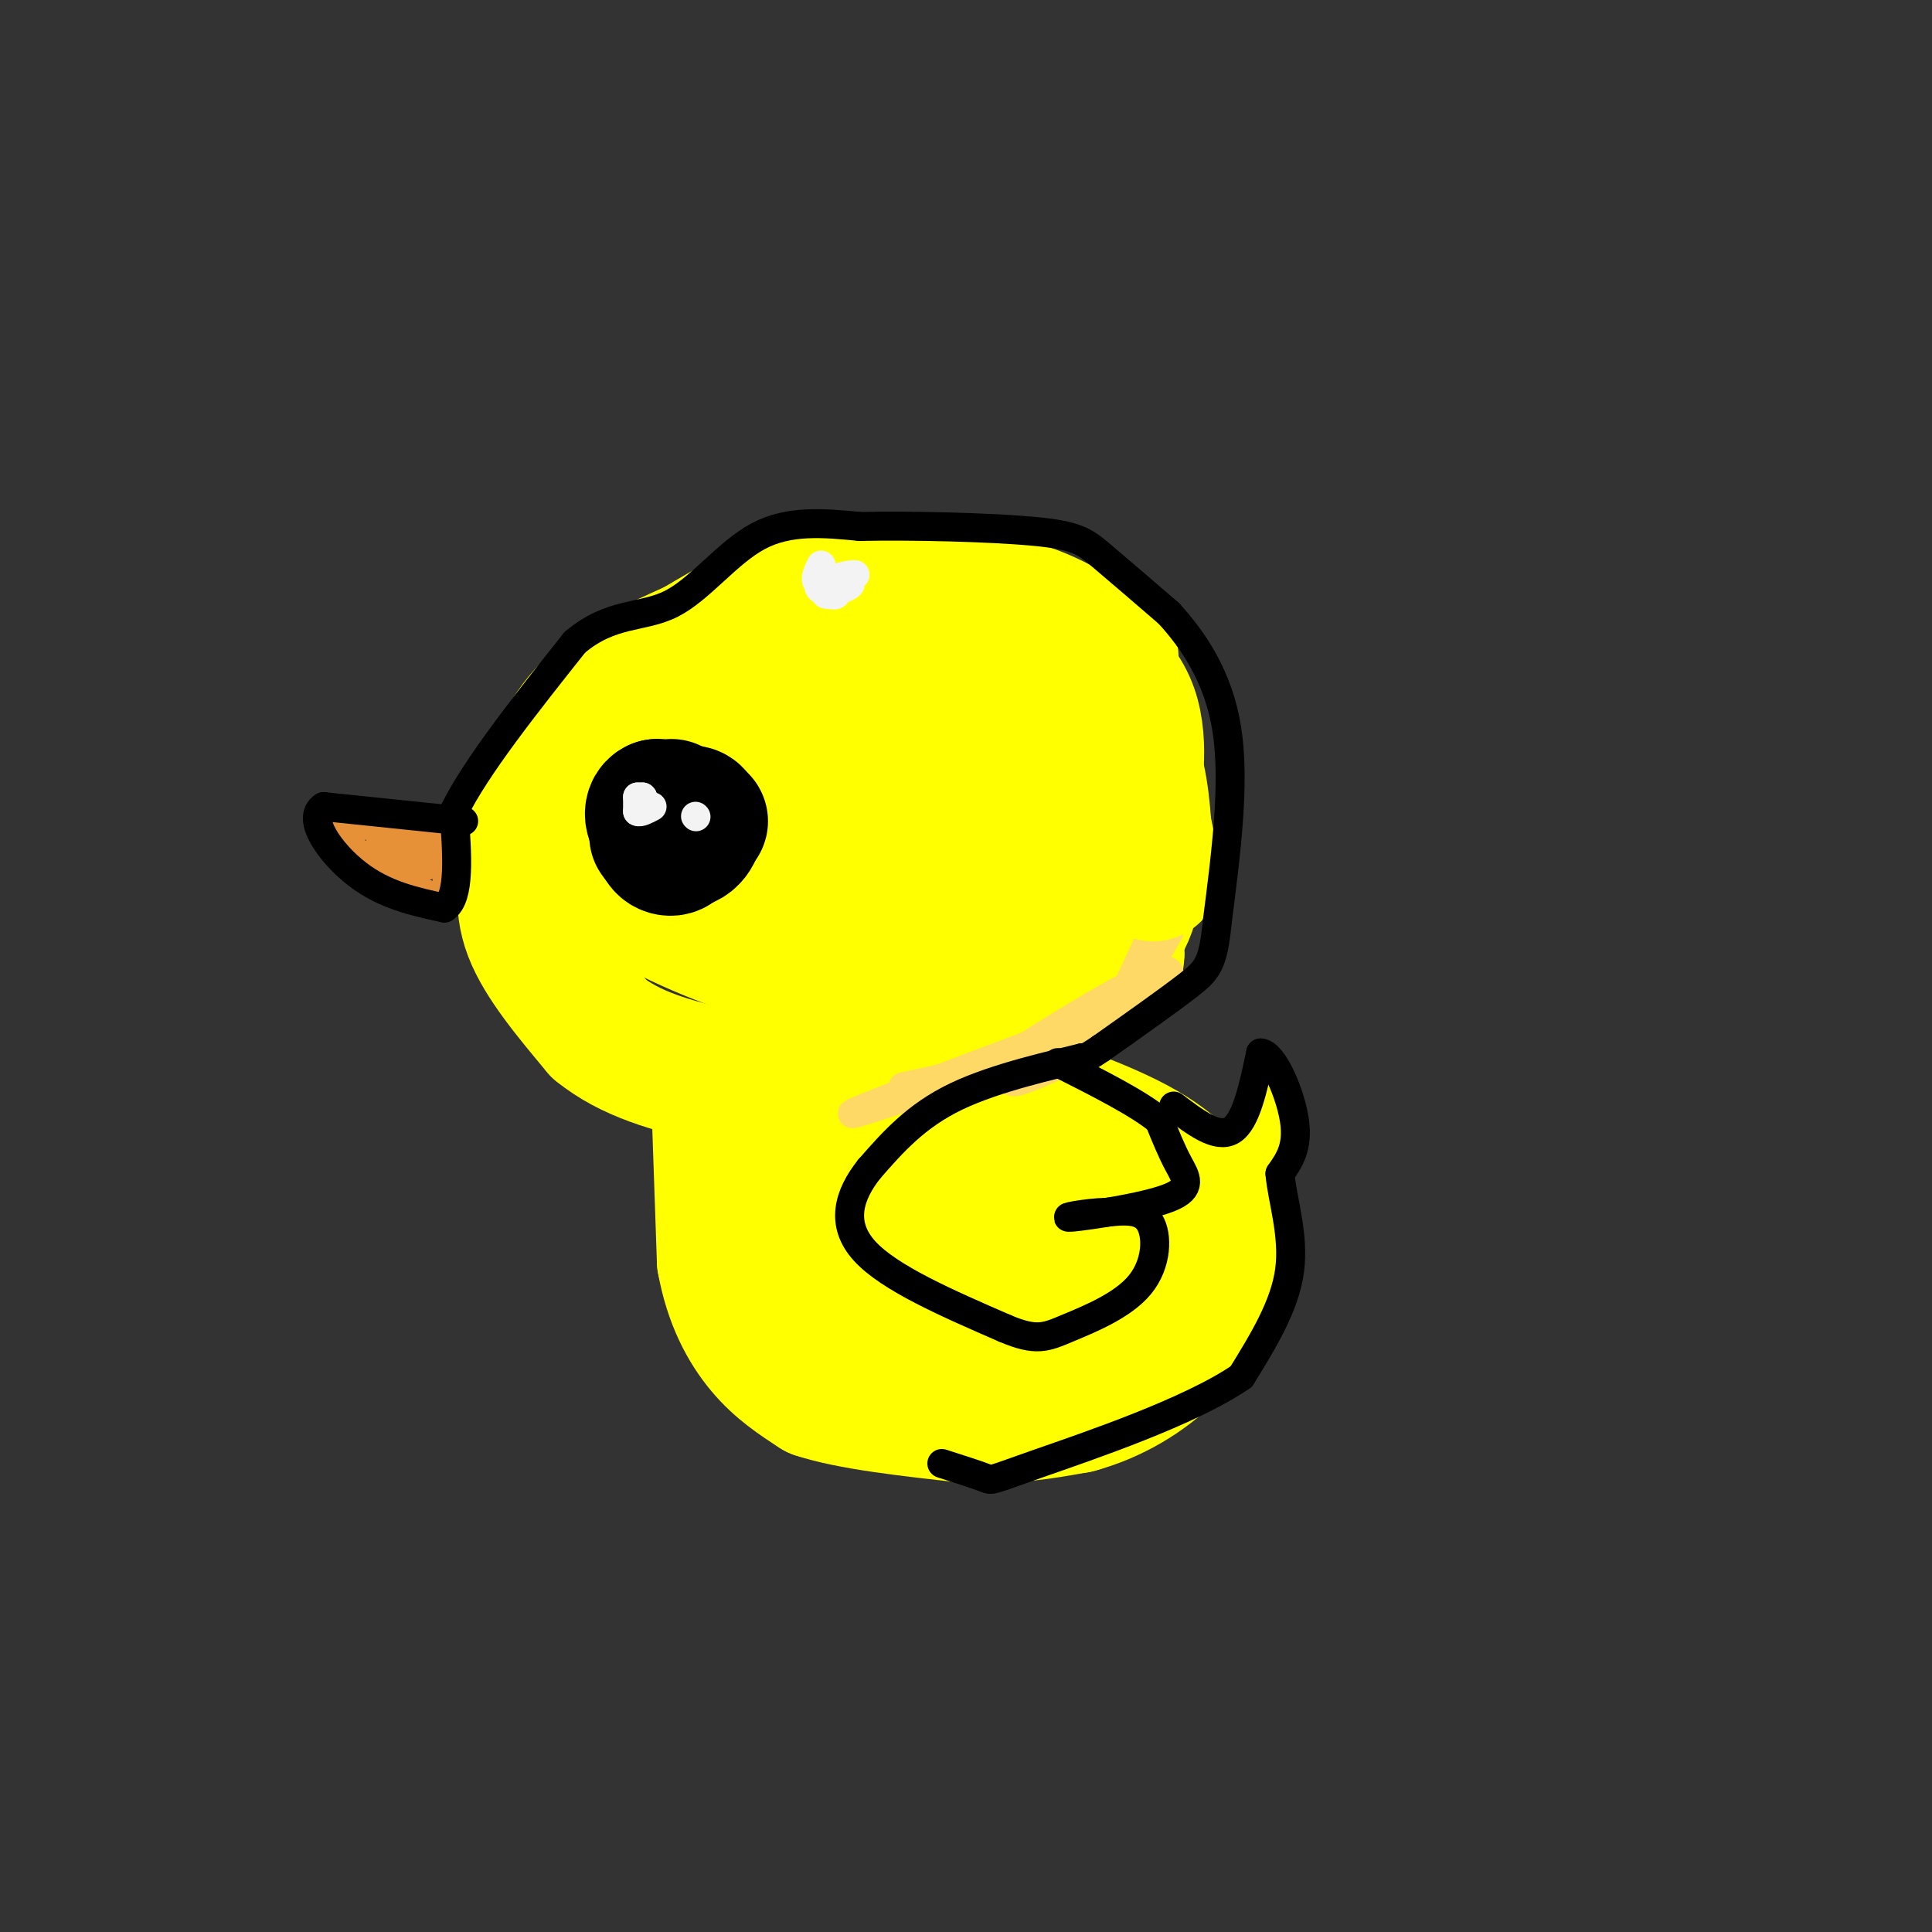 <svg viewBox='0 0 400 400' version='1.1' xmlns='http://www.w3.org/2000/svg' xmlns:xlink='http://www.w3.org/1999/xlink'><rect x="0" y="0" width="400" height="400" fill="#333333" stroke="none"/><g fill='none' stroke='#ffff00' stroke-width='28' stroke-linecap='round' stroke-linejoin='round'><path d='M230,136c-5.131,-3.417 -10.262,-6.833 -16,-9c-5.738,-2.167 -12.083,-3.083 -20,-4c-7.917,-0.917 -17.405,-1.833 -26,0c-8.595,1.833 -16.298,6.417 -24,11'/><path d='M144,134c-7.905,3.571 -15.667,7.000 -21,12c-5.333,5.000 -8.238,11.571 -10,17c-1.762,5.429 -2.381,9.714 -3,14'/><path d='M110,177c-1.089,4.844 -2.311,9.956 0,16c2.311,6.044 8.156,13.022 14,20'/><path d='M124,213c6.268,5.085 14.938,7.796 26,10c11.062,2.204 24.517,3.901 39,0c14.483,-3.901 29.995,-13.400 37,-19c7.005,-5.600 5.502,-7.300 4,-9'/><path d='M230,195c1.451,-2.606 3.078,-4.621 4,-8c0.922,-3.379 1.141,-8.121 0,-14c-1.141,-5.879 -3.640,-12.896 -5,-16c-1.360,-3.104 -1.581,-2.296 -6,-4c-4.419,-1.704 -13.036,-5.920 -23,-8c-9.964,-2.080 -21.275,-2.023 -29,0c-7.725,2.023 -11.862,6.011 -16,10'/><path d='M155,155c-8.079,4.522 -20.277,10.826 -26,16c-5.723,5.174 -4.971,9.217 2,14c6.971,4.783 20.162,10.307 30,13c9.838,2.693 16.322,2.556 23,1c6.678,-1.556 13.550,-4.529 19,-9c5.450,-4.471 9.480,-10.438 11,-14c1.520,-3.562 0.531,-4.718 0,-6c-0.531,-1.282 -0.605,-2.691 -2,-4c-1.395,-1.309 -4.113,-2.517 -10,-1c-5.887,1.517 -14.944,5.758 -24,10'/><path d='M178,175c-5.427,4.441 -6.993,10.545 -6,15c0.993,4.455 4.545,7.262 9,7c4.455,-0.262 9.812,-3.593 12,-6c2.188,-2.407 1.207,-3.890 1,-5c-0.207,-1.110 0.362,-1.848 0,-4c-0.362,-2.152 -1.653,-5.719 -10,-8c-8.347,-2.281 -23.748,-3.276 -31,-2c-7.252,1.276 -6.354,4.825 -6,7c0.354,2.175 0.163,2.978 4,3c3.837,0.022 11.702,-0.737 19,-3c7.298,-2.263 14.028,-6.029 17,-9c2.972,-2.971 2.185,-5.146 -2,-7c-4.185,-1.854 -11.767,-3.387 -17,-3c-5.233,0.387 -8.116,2.693 -11,5'/><path d='M157,165c-5.637,4.533 -14.229,13.367 -16,17c-1.771,3.633 3.278,2.067 7,1c3.722,-1.067 6.118,-1.633 10,-5c3.882,-3.367 9.252,-9.533 10,-11c0.748,-1.467 -3.126,1.767 -7,5'/><path d='M149,232c0.000,0.000 1.000,29.000 1,29'/><path d='M150,261c1.444,8.111 4.556,13.889 8,18c3.444,4.111 7.222,6.556 11,9'/><path d='M169,288c7.000,2.333 19.000,3.667 31,5'/><path d='M200,293c9.000,0.500 16.000,-0.750 23,-2'/><path d='M223,291c7.311,-2.000 14.089,-6.000 19,-11c4.911,-5.000 7.956,-11.000 11,-17'/><path d='M253,263c1.441,-4.689 -0.456,-7.911 -3,-12c-2.544,-4.089 -5.734,-9.043 -15,-14c-9.266,-4.957 -24.607,-9.916 -32,-12c-7.393,-2.084 -6.836,-1.292 -11,0c-4.164,1.292 -13.047,3.083 -16,8c-2.953,4.917 0.023,12.958 3,21'/><path d='M179,254c2.308,5.345 6.578,8.207 13,9c6.422,0.793 14.995,-0.483 18,-3c3.005,-2.517 0.442,-6.273 -2,-10c-2.442,-3.727 -4.765,-7.423 -8,-10c-3.235,-2.577 -7.383,-4.035 -13,-2c-5.617,2.035 -12.702,7.562 -17,13c-4.298,5.438 -5.810,10.788 -3,14c2.810,3.212 9.941,4.286 18,3c8.059,-1.286 17.047,-4.932 21,-9c3.953,-4.068 2.872,-8.557 2,-11c-0.872,-2.443 -1.535,-2.841 -3,-2c-1.465,0.841 -3.733,2.920 -6,5'/><path d='M199,251c-3.314,5.536 -8.600,16.876 -5,21c3.600,4.124 16.086,1.033 23,-4c6.914,-5.033 8.254,-12.007 7,-11c-1.254,1.007 -5.104,9.996 -4,13c1.104,3.004 7.162,0.022 10,-2c2.838,-2.022 2.456,-3.083 1,-4c-1.456,-0.917 -3.988,-1.691 -6,-1c-2.012,0.691 -3.506,2.845 -5,5'/><path d='M220,268c-0.500,0.667 0.750,-0.167 2,-1'/></g>
<g fill='none' stroke='#ffff00' stroke-width='6' stroke-linecap='round' stroke-linejoin='round'><path d='M249,238c3.333,0.083 6.667,0.167 9,-2c2.333,-2.167 3.667,-6.583 5,-11'/><path d='M263,225c0.956,4.600 0.844,21.600 0,25c-0.844,3.400 -2.422,-6.800 -4,-17'/><path d='M259,233c-0.889,0.244 -1.111,9.356 -1,10c0.111,0.644 0.556,-7.178 1,-15'/><path d='M259,228c0.167,-1.333 0.083,2.833 0,7'/></g>
<g fill='none' stroke='#e69138' stroke-width='6' stroke-linecap='round' stroke-linejoin='round'><path d='M94,171c0.000,0.000 -17.000,0.000 -17,0'/><path d='M77,171c-3.833,-0.333 -4.917,-1.167 -6,-2'/><path d='M71,169c-1.167,-0.333 -1.083,-0.167 -1,0'/><path d='M70,169c0.911,2.489 3.689,8.711 7,12c3.311,3.289 7.156,3.644 11,4'/><path d='M88,185c2.556,1.378 3.444,2.822 4,1c0.556,-1.822 0.778,-6.911 1,-12'/><path d='M93,174c0.190,-2.840 0.164,-3.941 0,-3c-0.164,0.941 -0.467,3.922 -2,6c-1.533,2.078 -4.297,3.252 -7,3c-2.703,-0.252 -5.344,-1.929 -6,-3c-0.656,-1.071 0.672,-1.535 2,-2'/><path d='M80,175c1.964,0.321 5.875,2.125 5,3c-0.875,0.875 -6.536,0.821 -7,0c-0.464,-0.821 4.268,-2.411 9,-4'/><path d='M87,174c1.333,-0.500 0.167,0.250 -1,1'/></g>
<g fill='none' stroke='#ffd966' stroke-width='6' stroke-linecap='round' stroke-linejoin='round'><path d='M218,216c6.083,-3.667 12.167,-7.333 16,-12c3.833,-4.667 5.417,-10.333 7,-16'/><path d='M241,188c-2.119,4.512 -10.917,23.792 -11,24c-0.083,0.208 8.548,-18.655 12,-25c3.452,-6.345 1.726,-0.173 0,6'/><path d='M242,193c-3.356,6.201 -11.745,18.703 -10,19c1.745,0.297 13.624,-11.612 9,-11c-4.624,0.612 -25.750,13.746 -32,18c-6.250,4.254 2.375,-0.373 11,-5'/><path d='M220,214c4.260,-2.479 9.409,-6.175 5,-3c-4.409,3.175 -18.378,13.222 -15,13c3.378,-0.222 24.102,-10.714 23,-12c-1.102,-1.286 -24.029,6.632 -31,9c-6.971,2.368 2.015,-0.816 11,-4'/><path d='M213,217c7.226,-2.798 19.792,-7.792 12,-5c-7.792,2.792 -35.940,13.369 -45,17c-9.060,3.631 0.970,0.315 11,-3'/><path d='M191,226c6.518,-1.801 17.314,-4.802 14,-4c-3.314,0.802 -20.738,5.408 -19,5c1.738,-0.408 22.640,-5.831 26,-7c3.360,-1.169 -10.820,1.915 -25,5'/></g>
<g fill='none' stroke='#ffff00' stroke-width='28' stroke-linecap='round' stroke-linejoin='round'><path d='M229,140c2.083,2.417 4.167,4.833 5,9c0.833,4.167 0.417,10.083 0,16'/><path d='M234,165c0.726,-0.833 2.542,-10.917 0,-18c-2.542,-7.083 -9.440,-11.167 -11,-12c-1.560,-0.833 2.220,1.583 6,4'/><path d='M229,139c2.978,9.200 7.422,30.200 9,38c1.578,7.800 0.289,2.400 -1,-3'/><path d='M237,174c-0.289,-3.800 -0.511,-11.800 -3,-18c-2.489,-6.200 -7.244,-10.600 -12,-15'/></g>
<g fill='none' stroke='#000000' stroke-width='28' stroke-linecap='round' stroke-linejoin='round'><path d='M139,167c-1.500,2.750 -3.000,5.500 -3,6c0.000,0.500 1.500,-1.250 3,-3'/><path d='M139,170c2.200,-0.333 6.200,0.333 6,0c-0.200,-0.333 -4.600,-1.667 -9,-3'/><path d='M136,167c-1.569,0.598 -0.992,3.592 1,4c1.992,0.408 5.398,-1.769 5,-2c-0.398,-0.231 -4.602,1.484 -5,3c-0.398,1.516 3.008,2.831 5,2c1.992,-0.831 2.569,-3.809 2,-5c-0.569,-1.191 -2.285,-0.596 -4,0'/><path d='M140,169c-1.476,0.988 -3.167,3.458 -3,5c0.167,1.542 2.190,2.155 3,1c0.810,-1.155 0.405,-4.077 0,-7'/></g>
<g fill='none' stroke='#f3f3f3' stroke-width='6' stroke-linecap='round' stroke-linejoin='round'><path d='M133,165c0.000,0.000 0.100,0.100 0.1,0.1'/><path d='M133,165c0.000,0.000 -1.000,0.000 -1,0'/><path d='M132,165c0.000,0.000 0.000,3.000 0,3'/><path d='M132,168c0.500,0.333 1.750,-0.333 3,-1'/><path d='M144,169c0.000,0.000 0.100,0.100 0.1,0.1'/><path d='M170,117c-0.863,1.774 -1.726,3.548 0,4c1.726,0.452 6.042,-0.417 6,0c-0.042,0.417 -4.440,2.119 -5,2c-0.560,-0.119 2.720,-2.060 6,-4'/><path d='M177,119c-0.756,-0.267 -5.644,1.067 -7,2c-1.356,0.933 0.822,1.467 3,2'/><path d='M173,123c0.167,0.333 -0.917,0.167 -2,0'/></g>
<g fill='none' stroke='#000000' stroke-width='6' stroke-linecap='round' stroke-linejoin='round'><path d='M96,170c0.000,0.000 -29.000,-3.000 -29,-3'/><path d='M67,167c-3.756,2.333 1.356,9.667 7,14c5.644,4.333 11.822,5.667 18,7'/><path d='M92,188c3.333,-2.167 2.667,-11.083 2,-20'/><path d='M94,168c4.500,-9.167 14.750,-22.083 25,-35'/><path d='M119,133c7.571,-6.417 14.000,-4.958 20,-8c6.000,-3.042 11.571,-10.583 18,-14c6.429,-3.417 13.714,-2.708 21,-2'/><path d='M178,109c10.726,-0.238 27.042,0.167 36,1c8.958,0.833 10.560,2.095 14,5c3.440,2.905 8.720,7.452 14,12'/><path d='M242,127c4.933,5.422 10.267,12.978 12,24c1.733,11.022 -0.133,25.511 -2,40'/><path d='M252,191c-0.844,8.533 -1.956,9.867 -6,13c-4.044,3.133 -11.022,8.067 -18,13'/><path d='M228,217c-3.667,2.500 -3.833,2.250 -4,2'/><path d='M224,219c-5.600,1.422 -17.600,3.978 -26,8c-8.400,4.022 -13.200,9.511 -18,15'/><path d='M180,242c-4.311,5.400 -6.089,11.400 -1,17c5.089,5.600 17.044,10.800 29,16'/><path d='M208,275c6.582,2.820 8.537,1.869 13,0c4.463,-1.869 11.432,-4.657 15,-9c3.568,-4.343 3.734,-10.241 2,-13c-1.734,-2.759 -5.367,-2.380 -9,-2'/><path d='M229,251c-4.145,0.077 -10.008,1.268 -7,1c3.008,-0.268 14.887,-1.995 20,-4c5.113,-2.005 3.461,-4.287 2,-7c-1.461,-2.713 -2.730,-5.856 -4,-9'/><path d='M240,232c-4.167,-3.500 -12.583,-7.750 -21,-12'/><path d='M243,229c4.500,3.417 9.000,6.833 12,5c3.000,-1.833 4.500,-8.917 6,-16'/><path d='M261,218c2.622,0.133 6.178,8.467 7,14c0.822,5.533 -1.089,8.267 -3,11'/><path d='M265,243c0.422,5.178 2.978,12.622 2,20c-0.978,7.378 -5.489,14.689 -10,22'/><path d='M257,285c-10.500,7.262 -31.750,14.417 -42,18c-10.250,3.583 -9.500,3.595 -11,3c-1.500,-0.595 -5.250,-1.798 -9,-3'/></g>
</svg>